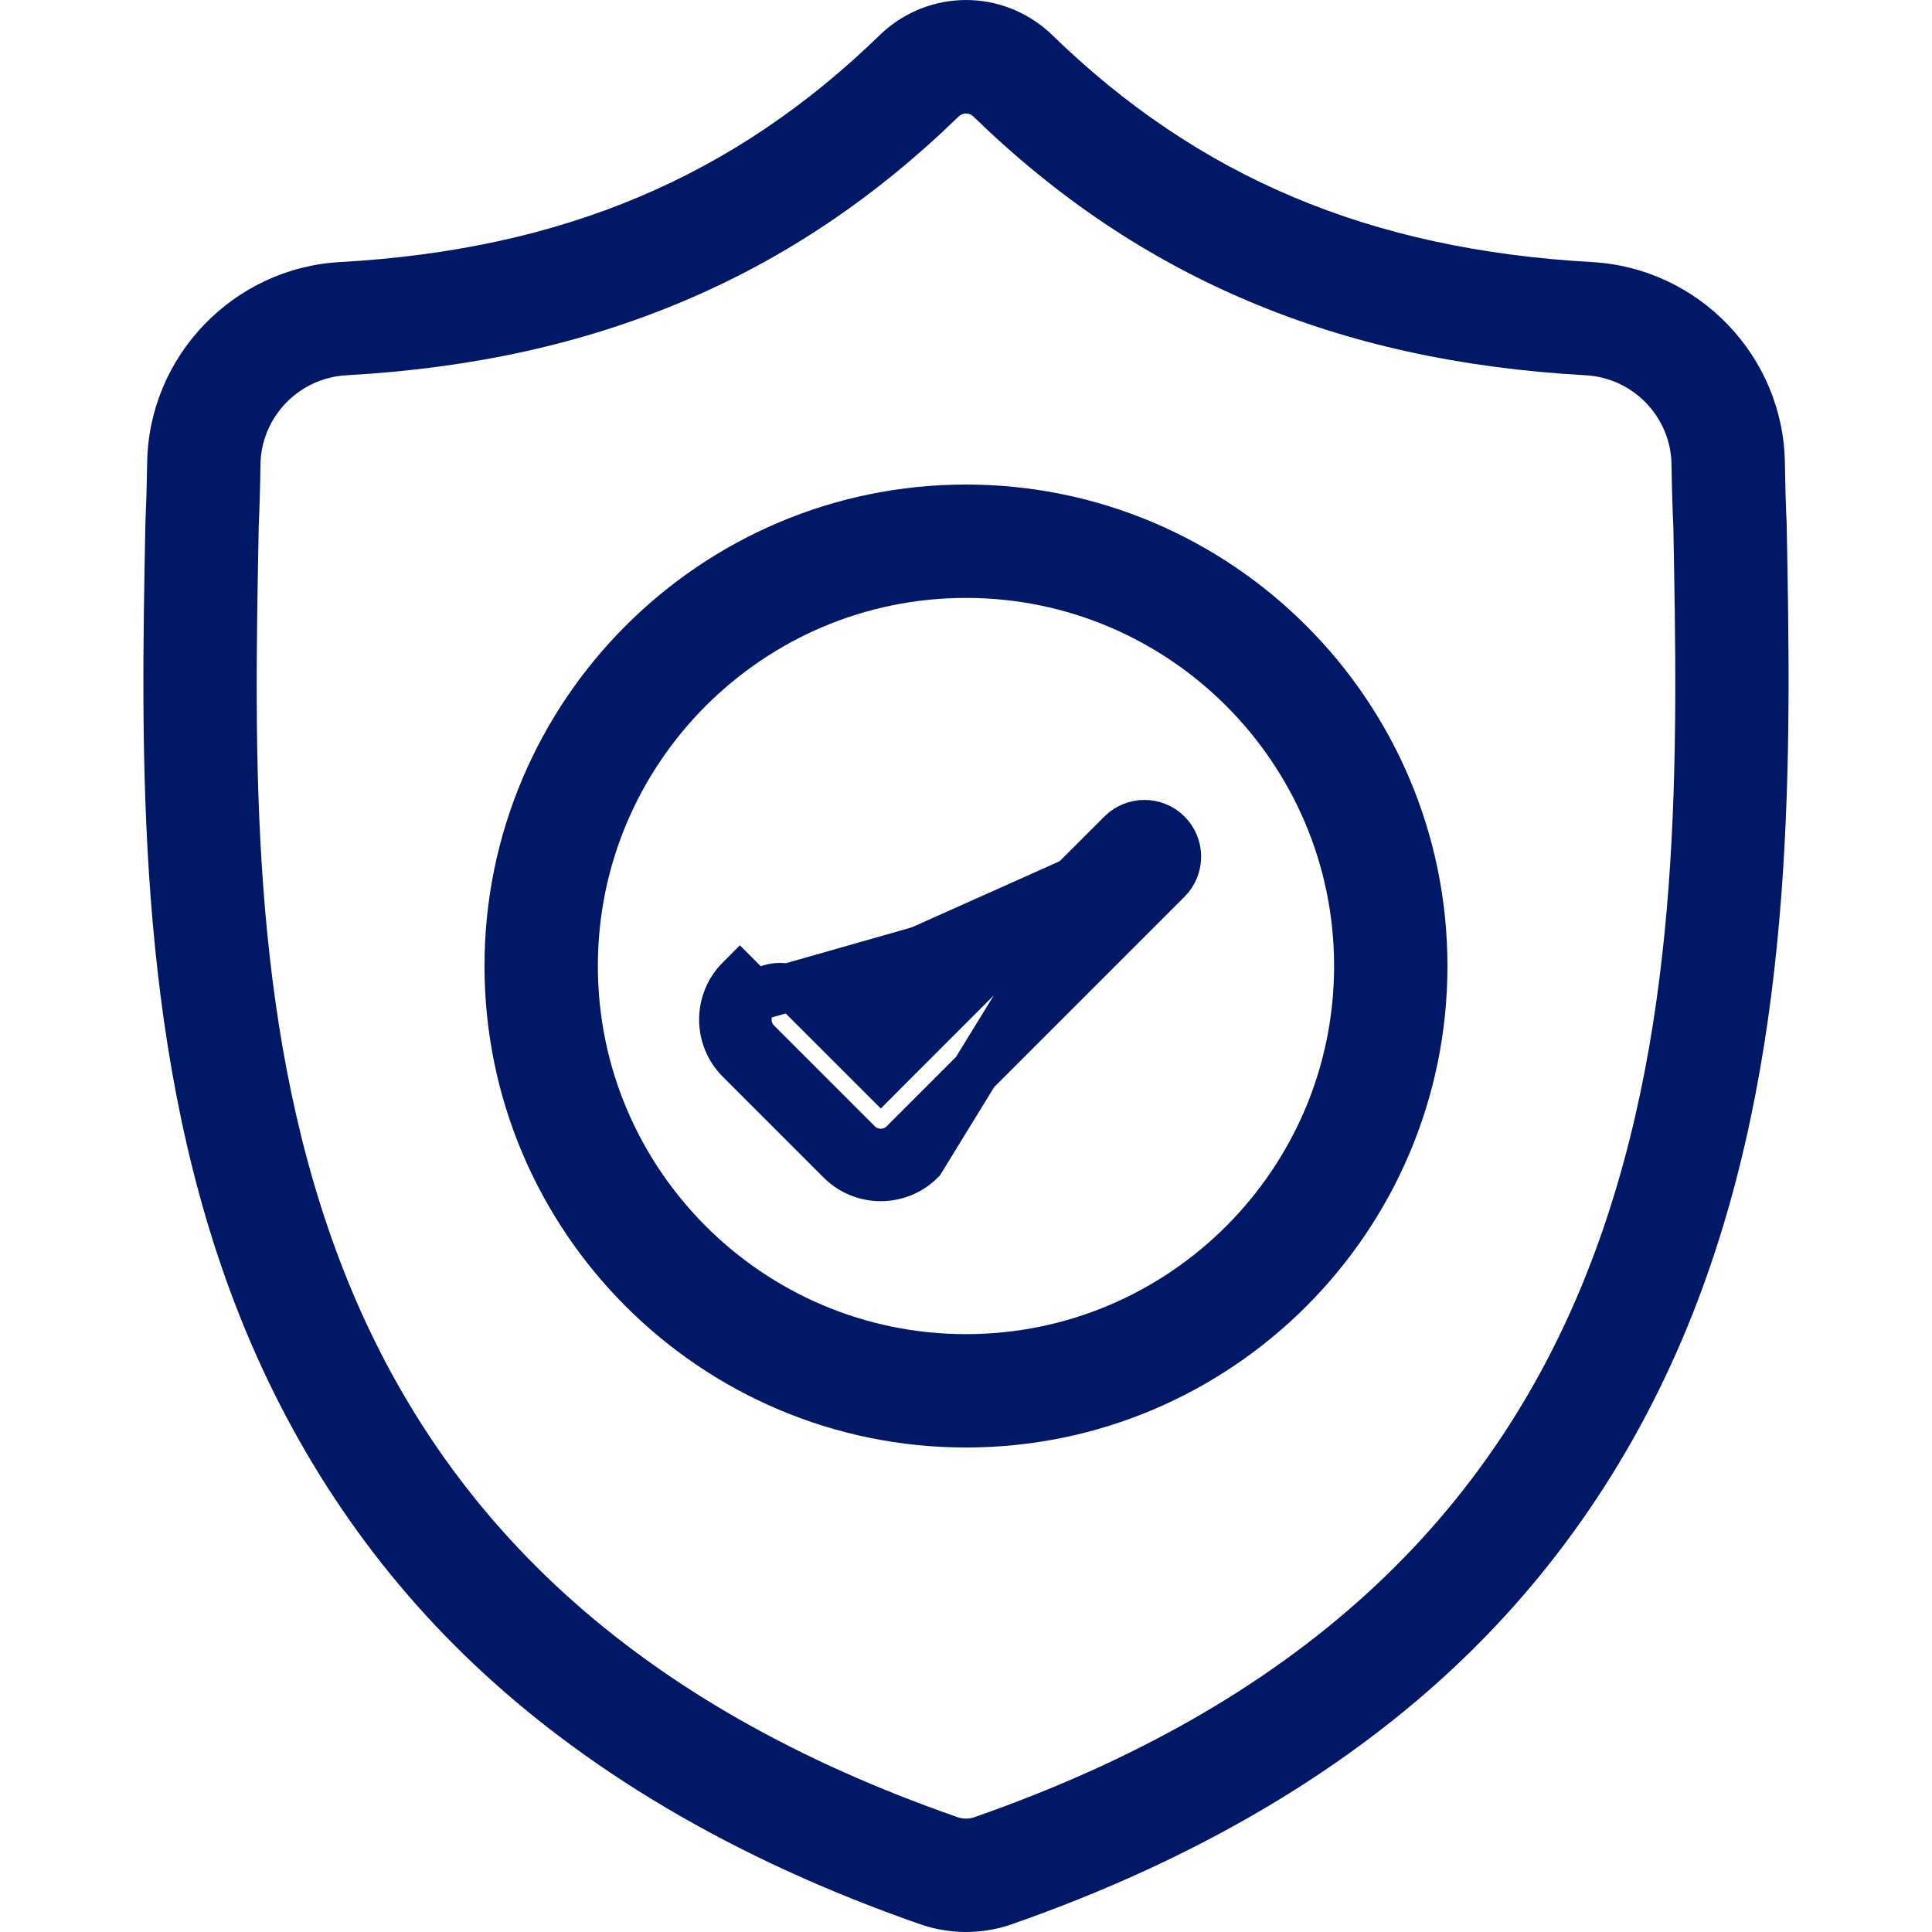 <svg width="40" height="40" viewBox="0 0 40 40" fill="none" xmlns="http://www.w3.org/2000/svg">
<g clip-path="url(#clip0_354_4464)">
<path d="M36.991 10.853L36.99 10.822C36.972 10.438 36.961 10.031 36.954 9.579C36.921 7.373 35.168 5.549 32.962 5.426C28.363 5.169 24.805 3.67 21.766 0.707L21.74 0.682C20.748 -0.227 19.253 -0.227 18.261 0.682L18.235 0.707C15.195 3.67 11.637 5.169 7.038 5.426C4.833 5.549 3.079 7.373 3.047 9.579C3.04 10.028 3.028 10.435 3.011 10.822L3.009 10.894C2.919 15.584 2.808 21.42 4.761 26.718C5.834 29.631 7.46 32.163 9.593 34.245C12.022 36.616 15.204 38.498 19.05 39.839C19.175 39.882 19.305 39.918 19.438 39.944C19.624 39.981 19.812 40 20 40C20.188 40 20.377 39.981 20.563 39.944C20.695 39.918 20.826 39.882 20.952 39.838C24.793 38.495 27.972 36.612 30.399 34.241C32.531 32.159 34.157 29.626 35.231 26.712C37.191 21.399 37.08 15.552 36.991 10.853ZM33.029 25.9C30.97 31.484 26.766 35.318 20.177 37.622C20.154 37.63 20.129 37.637 20.103 37.642C20.035 37.656 19.966 37.656 19.897 37.642C19.871 37.637 19.846 37.63 19.823 37.622C13.227 35.323 9.021 31.49 6.963 25.906C5.164 21.023 5.265 15.666 5.356 10.939L5.356 10.913C5.374 10.507 5.387 10.081 5.393 9.614C5.408 8.634 6.188 7.824 7.169 7.77C9.772 7.624 12.058 7.121 14.159 6.232C16.257 5.344 18.12 4.092 19.855 2.405C19.943 2.331 20.058 2.33 20.145 2.405C21.88 4.092 23.744 5.344 25.842 6.232C27.942 7.121 30.229 7.624 32.832 7.77C33.813 7.824 34.593 8.634 34.607 9.614C34.614 10.084 34.626 10.509 34.645 10.913C34.734 15.645 34.834 21.007 33.029 25.9Z" fill="#011866"/>
<path d="M10.531 20C10.531 14.78 14.779 10.532 20 10.532C25.22 10.532 29.468 14.78 29.468 20C29.468 25.221 25.22 29.469 20 29.469C14.779 29.469 10.531 25.221 10.531 20ZM11.878 20C11.878 24.479 15.521 28.122 20 28.122C24.478 28.122 28.121 24.479 28.121 20C28.121 15.522 24.478 11.879 20 11.879C15.521 11.879 11.878 15.522 11.878 20Z" fill="#011866" stroke="#011866" stroke-width="1"/>
<path d="M23.218 17.259L23.218 17.259L18.588 21.889L18.235 22.243L17.881 21.889L16.625 20.633C16.361 20.37 15.935 20.37 15.672 20.633C15.672 20.633 15.672 20.633 15.672 20.633M23.218 17.259L19.064 24.026C18.835 24.255 18.535 24.369 18.235 24.369C17.934 24.369 17.634 24.255 17.405 24.026L15.318 21.939C14.86 21.481 14.86 20.738 15.318 20.279L15.672 20.633M23.218 17.259C23.482 16.996 23.908 16.996 24.171 17.259L24.171 17.259C24.434 17.522 24.434 17.949 24.171 18.212M23.218 17.259L24.171 18.212M15.672 20.633C15.409 20.896 15.409 21.323 15.672 21.585L17.759 23.672C17.89 23.803 18.061 23.869 18.235 23.869C18.408 23.869 18.579 23.803 18.711 23.672L24.171 18.212M15.672 20.633L24.171 18.212" fill="#011866" stroke="#011866" stroke-width="1"/>
</g>
<defs>
<clipPath id="clip0_354_4464">
<rect width="40" height="40" fill="white"/>
</clipPath>
</defs>
</svg>
